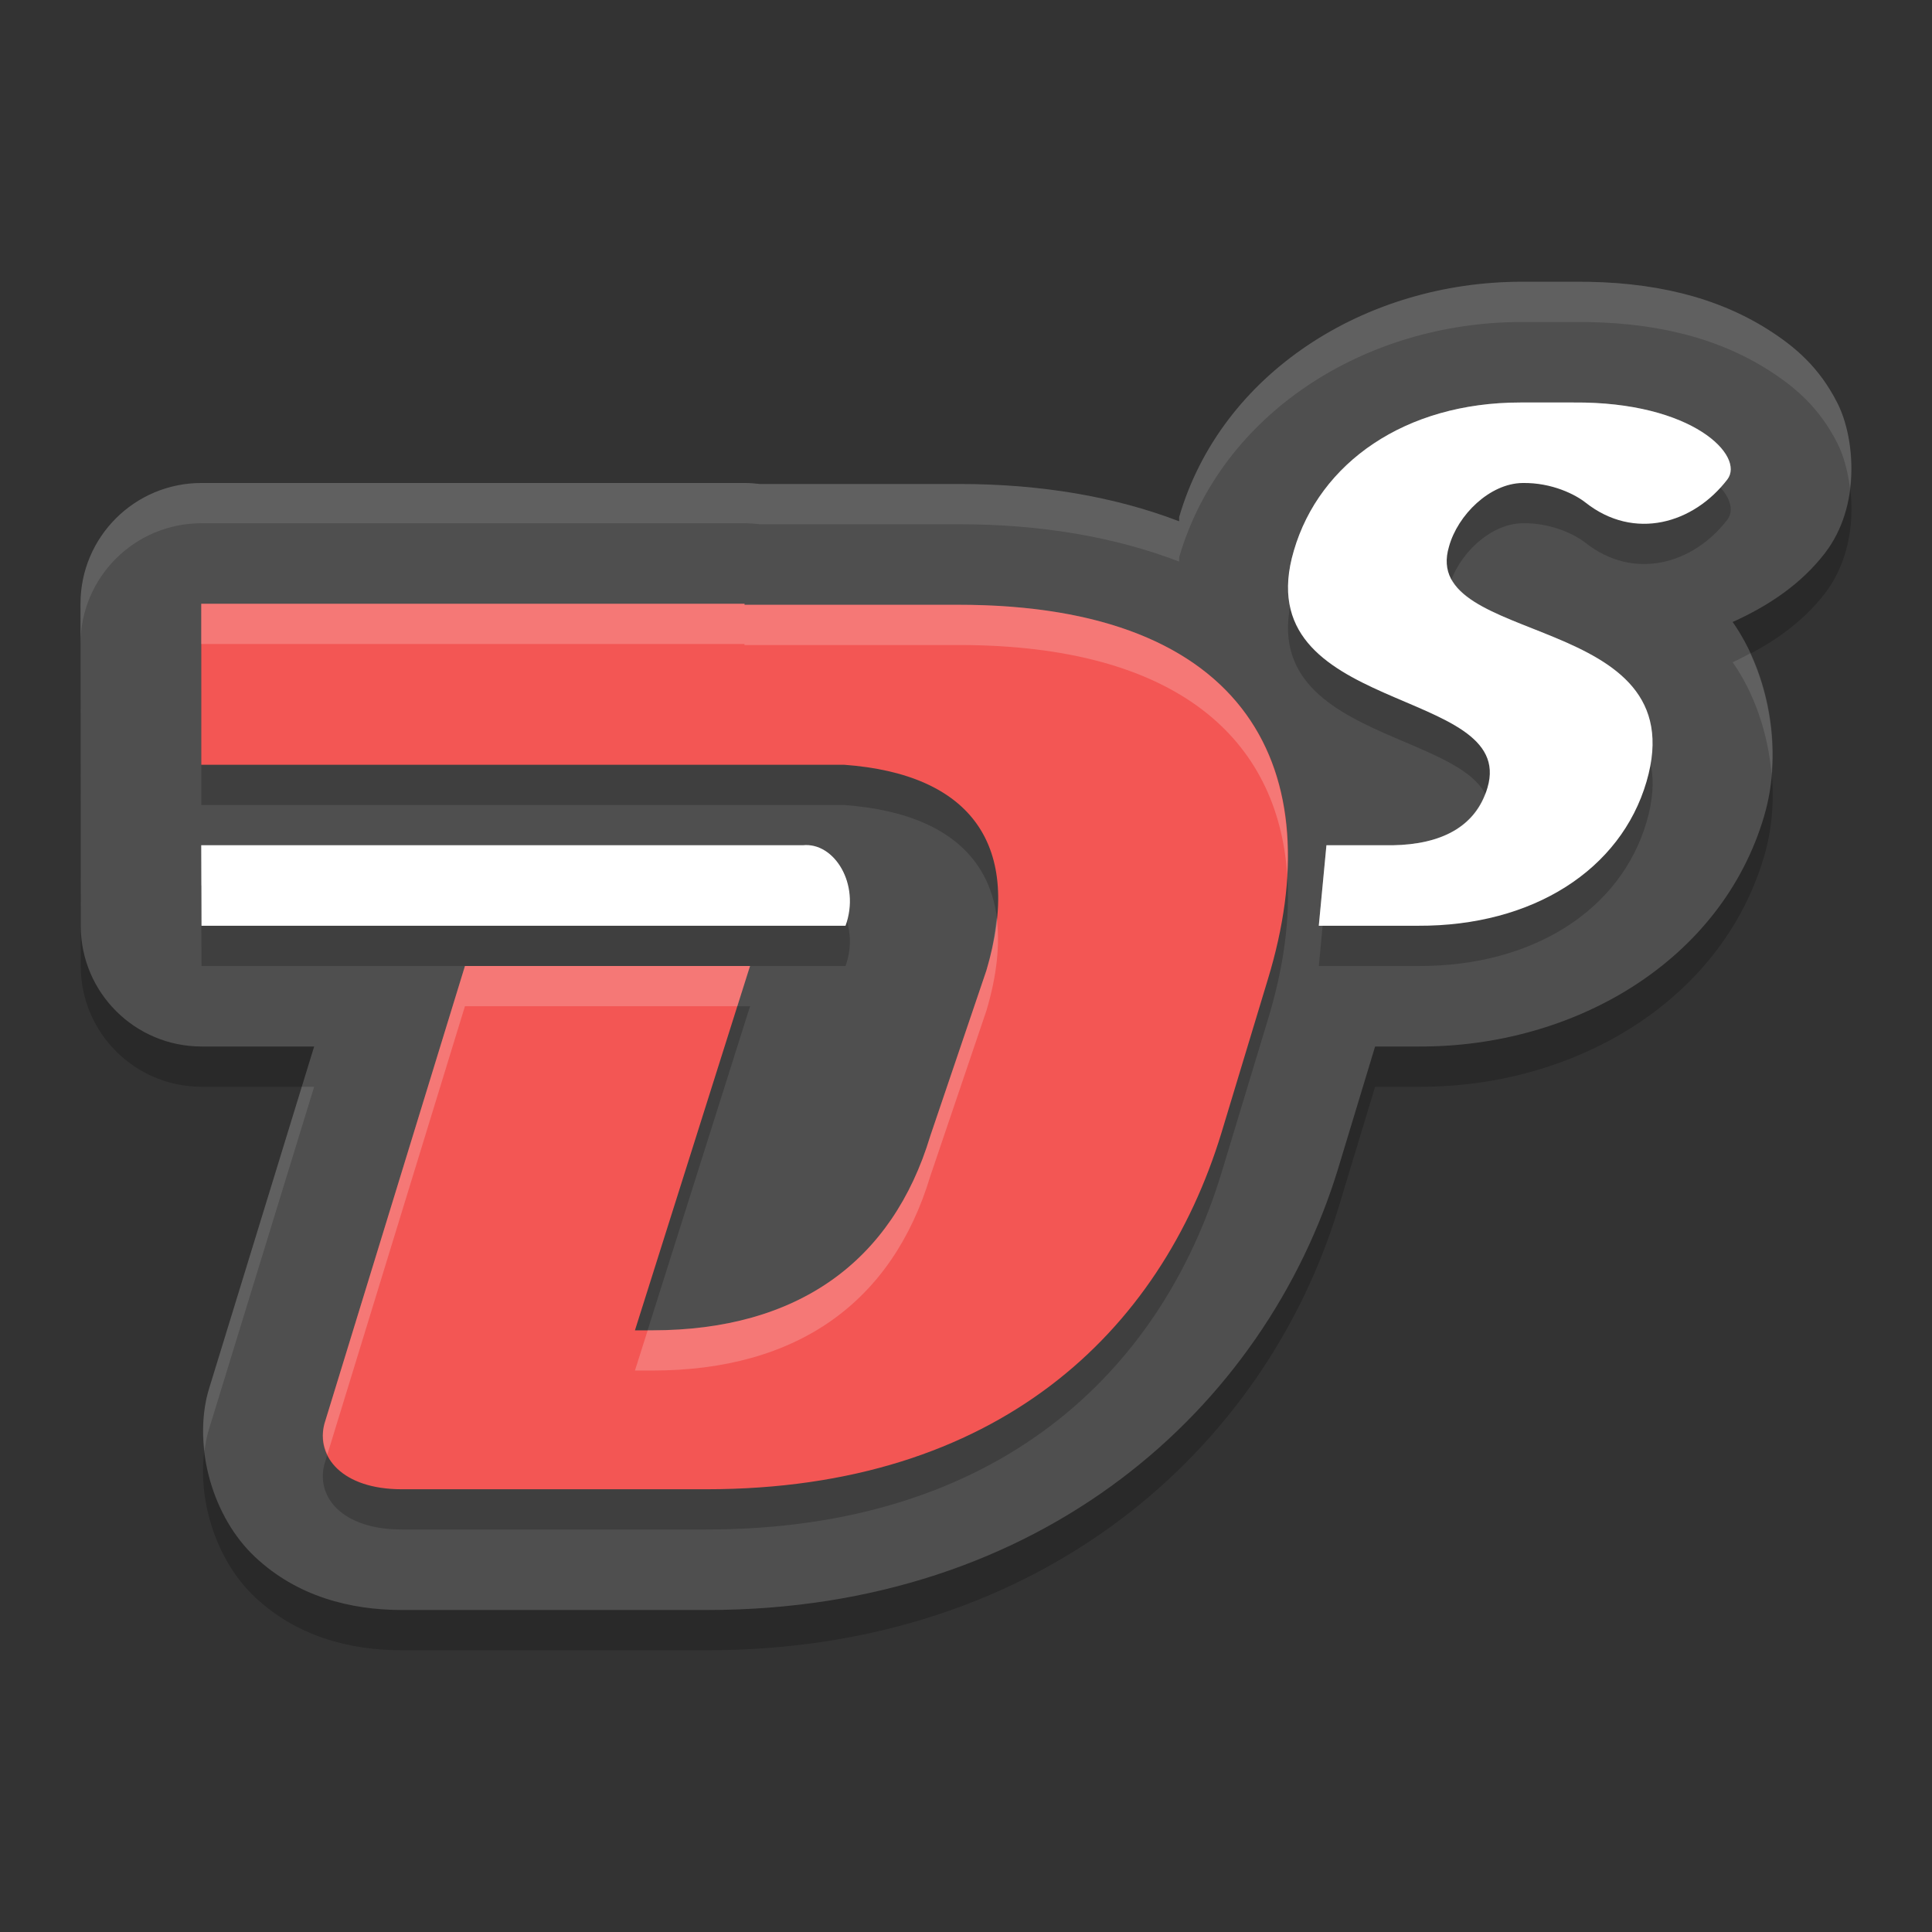 <svg xmlns="http://www.w3.org/2000/svg" width="48" height="48" version="1">
 <rect width="100%" height="100%" fill="#333333" stroke="none"/>
 <path style="opacity:0.2" d="m 37.811,8 c -3.904,0 -7.469,2.279 -8.511,5.834 -0.011,0.037 0.004,0.08 -0.006,0.117 -1.592,-0.61 -3.43,-0.926 -5.453,-0.926 l -2.434,0 -2.528,0 C 18.758,13.01 18.637,13.001 18.516,13 L 5.003,13 C 3.344,13 1.999,14.344 2,16.002 c 0,-0.002 0.006,8.006 0.006,8.006 C 2.01,25.662 3.354,27 5.009,27 l 2.796,0 -2.608,8.492 c -0.012,0.037 -0.023,0.074 -0.033,0.111 -0.365,1.376 0.125,3.096 1.171,4.078 C 7.381,40.664 8.704,41 9.987,41 l 7.579,0 c 8.322,0 13.86,-5.016 15.681,-10.971 l 0.002,-0.008 L 34.164,27 l 0.512,0 c 0.202,0 0.394,-5.3e-4 0.579,0 3.851,0.017 7.519,-2.118 8.578,-5.736 l 0,-0.002 c 0.48,-1.638 0.103,-3.546 -0.786,-4.809 0.905,-0.406 1.716,-0.956 2.299,-1.719 0.884,-1.155 0.753,-2.834 0.301,-3.725 C 45.196,10.12 44.593,9.614 43.947,9.201 42.655,8.376 41.058,7.984 39.111,8 c -0.438,2.12e-5 -0.867,5.66e-4 -1.296,0 z"/>
 <path style="fill:#4f4f4f" d="m 37.811,7 c -3.904,0 -7.469,2.279 -8.511,5.834 -0.011,0.037 0.004,0.08 -0.006,0.117 -1.592,-0.61 -3.43,-0.926 -5.453,-0.926 l -2.434,0 -2.528,0 C 18.758,12.01 18.637,12.001 18.516,12 L 5.003,12 C 3.344,12 1.999,13.344 2,15.002 c 0,-0.002 0.006,8.006 0.006,8.006 0.004,1.654 1.348,2.992 3.003,2.992 l 2.796,0 -2.608,8.492 c -0.012,0.037 -0.023,0.074 -0.033,0.111 -0.365,1.376 0.125,3.096 1.171,4.078 C 7.381,39.664 8.704,40 9.987,40 l 7.579,0 c 8.322,0 13.86,-5.016 15.681,-10.971 l 0.002,-0.008 L 34.164,26 l 0.512,0 c 0.202,0 0.394,-5.3e-4 0.579,0 3.851,0.017 7.519,-2.118 8.578,-5.736 l 0,-0.002 c 0.48,-1.638 0.103,-3.546 -0.786,-4.809 0.905,-0.406 1.716,-0.956 2.299,-1.719 0.884,-1.155 0.753,-2.834 0.301,-3.725 C 45.196,9.12 44.593,8.614 43.947,8.201 42.655,7.376 41.058,6.984 39.111,7 c -0.438,2.12e-5 -0.867,5.66e-4 -1.296,0 z"/>
 <path style="opacity:0.2" d="m 37.771,11 c -2.855,0 -4.986,1.494 -5.625,3.68 -1.214,4.096 5.562,3.35 4.811,5.891 C 36.667,21.555 35.789,21.979 34.605,22 l -1.65,0 -0.189,2 1.875,0 c 0.197,0 0.394,-5.83e-4 0.592,0 2.855,0.013 5.037,-1.394 5.676,-3.58 C 42.155,16.166 35.251,17.081 36,14.58 36.218,13.791 37.013,13.011 37.824,13 c 0.743,-0.013 1.327,0.297 1.564,0.484 1.214,0.959 2.69,0.523 3.527,-0.572 C 43.359,12.333 42.063,10.975 39.096,11 c -0.444,0 -0.882,5.84e-4 -1.324,0 z M 5,16 l 0.002,4 4.658,0 3.131,0 7.082,0 0.609,0 0.486,0 c 3.151,0.229 4.471,1.992 3.537,5.113 l -1.393,4.107 c -0.941,3.123 -3.295,4.83 -6.912,4.83 l -0.426,0 L 18.635,25 11.551,25 8.061,36.373 C 7.842,37.197 8.508,38 9.979,38 l 7.57,0 c 7.234,0 11.285,-3.905 12.795,-8.848 l 1.16,-3.832 c 1.565,-5.149 -0.454,-9.295 -7.688,-9.295 l -2.432,0 -2.707,0 -0.182,0 L 18.498,16 5,16 Z m 0,6 0.006,2 5.678,0 10.322,0 c 0.377,-1.036 -0.28,-2.079 -1.057,-2 l -0.002,0 -9.002,0 L 5,22 Z"/>
 <path style="fill:#ffffff" d="M 19.948,21 10.946,21 5,21 l 0.006,2 5.679,0 10.322,0 C 21.383,21.964 20.725,20.921 19.948,21 Z"/>
 <path style="fill:#ffffff" d="m 32.765,23 1.875,0 c 0.197,0 0.394,-5.83e-4 0.591,0 2.855,0.013 5.037,-1.393 5.676,-3.579 C 42.154,15.167 35.251,16.081 36,13.58 36.218,12.79 37.014,12.011 37.825,12 c 0.743,-0.013 1.327,0.296 1.564,0.484 1.214,0.959 2.689,0.524 3.526,-0.572 0.443,-0.579 -0.853,-1.936 -3.82,-1.912 -0.444,0 -0.881,5.84e-4 -1.323,0 l 0,0 c -2.855,0 -4.987,1.493 -5.626,3.679 -1.214,4.096 5.562,3.35 4.81,5.891 C 36.666,20.555 35.79,20.979 34.606,21 l -1.651,0"/>
 <path style="fill:#f35654" d="m 5,15 0.001,4 4.659,0 3.131,0 7.083,0 0.608,0 0.486,0 c 3.151,0.229 4.472,1.991 3.538,5.113 l -1.393,4.108 c -0.941,3.123 -3.295,4.831 -6.912,4.831 l -0.426,0 L 18.634,24 11.552,24 8.06,35.372 C 7.841,36.196 8.508,37 9.979,37 l 7.569,0 c 7.234,0 11.286,-3.905 12.796,-8.847 l 1.159,-3.833 c 1.565,-5.149 -0.454,-9.294 -7.687,-9.294 l -2.432,0 -2.705,0 -0.182,0 0.002,-0.026 -13.499,0 -8.7e-5,0 7.81e-5,5.01e-4 6.8e-6,-5.01e-4 z"/>
 <path style="fill:#ffffff;opacity:0.2" d="M 37.771 10 C 34.916 10 32.785 11.494 32.146 13.68 C 31.981 14.237 31.973 14.699 32.064 15.098 C 32.088 14.96 32.102 14.83 32.146 14.68 C 32.785 12.494 34.916 11 37.771 11 C 38.214 11.001 38.652 11 39.096 11 C 41.028 10.984 42.238 11.554 42.734 12.113 C 42.795 12.047 42.86 11.985 42.916 11.912 C 43.359 11.333 42.063 9.975 39.096 10 C 38.652 10 38.214 10.001 37.771 10 z M 36.076 14.414 C 36.055 14.47 36.016 14.523 36 14.58 C 35.352 16.742 40.415 16.358 40.996 18.961 C 41.524 15.759 36.909 15.859 36.076 14.414 z M 5 15 L 5 16 L 18.498 16 L 18.496 16.025 L 18.678 16.025 L 21.385 16.025 L 23.816 16.025 C 29.258 16.025 31.747 18.372 31.98 21.727 C 32.194 17.849 29.783 15.025 23.816 15.025 L 21.385 15.025 L 18.678 15.025 L 18.496 15.025 L 18.498 15 L 5 15 z M 36.896 19.727 C 36.561 20.596 35.722 20.981 34.605 21 L 32.955 21 L 32.766 23 L 32.859 23 L 32.955 22 L 34.605 22 C 35.789 21.979 36.667 21.555 36.957 20.57 C 37.055 20.239 37.02 19.964 36.896 19.727 z M 5 21 L 5.004 22 L 10.945 22 L 19.947 22 L 19.949 22 C 20.43 21.951 20.865 22.332 21.037 22.875 C 21.32 21.882 20.695 20.924 19.949 21 L 19.947 21 L 10.945 21 L 5 21 z M 24.76 22.793 C 24.721 23.205 24.648 23.638 24.506 24.113 L 23.113 28.221 C 22.172 31.344 19.818 33.051 16.201 33.051 L 16.092 33.051 L 15.775 34.051 L 16.201 34.051 C 19.818 34.051 22.172 32.344 23.113 29.221 L 24.506 25.113 C 24.771 24.228 24.848 23.456 24.76 22.793 z M 11.551 24 L 8.061 35.373 C 7.99 35.64 8.021 35.901 8.133 36.137 L 11.551 25 L 18.318 25 L 18.635 24 L 11.551 24 z"/>
 <path style="opacity:0.1;fill:#ffffff" d="M 37.811 7 C 33.906 7 30.341 9.279 29.299 12.834 C 29.288 12.871 29.303 12.914 29.293 12.951 C 27.701 12.341 25.863 12.025 23.84 12.025 L 21.406 12.025 L 18.879 12.025 C 18.759 12.01 18.637 12.001 18.516 12 L 5.004 12 C 3.345 12 1.999 13.344 2 15.002 L 2 15.994 C 2.003 14.34 3.347 13 5.004 13 L 18.516 13 C 18.637 13.001 18.759 13.01 18.879 13.025 L 21.406 13.025 L 23.84 13.025 C 25.863 13.025 27.701 13.341 29.293 13.951 C 29.303 13.914 29.288 13.871 29.299 13.834 C 30.341 10.279 33.906 8 37.811 8 L 37.814 8 C 38.244 8.001 38.673 8 39.111 8 C 41.058 7.984 42.655 8.376 43.947 9.201 C 44.593 9.614 45.197 10.12 45.648 11.01 C 45.801 11.31 45.91 11.704 45.963 12.133 C 46.06 11.33 45.914 10.533 45.648 10.01 C 45.197 9.12 44.593 8.614 43.947 8.201 C 42.655 7.376 41.058 6.984 39.111 7 C 38.673 7 38.244 7.001 37.814 7 L 37.811 7 z M 43.484 16.232 C 43.34 16.308 43.197 16.386 43.047 16.453 C 43.581 17.212 43.924 18.204 44.014 19.23 C 44.101 18.191 43.901 17.128 43.484 16.232 z M 7.498 27 L 5.197 34.492 C 5.185 34.529 5.174 34.566 5.164 34.604 C 5.042 35.063 5.022 35.561 5.08 36.057 C 5.1 35.903 5.125 35.751 5.164 35.604 C 5.174 35.566 5.185 35.529 5.197 35.492 L 7.805 27 L 7.498 27 z"/>
</svg>
